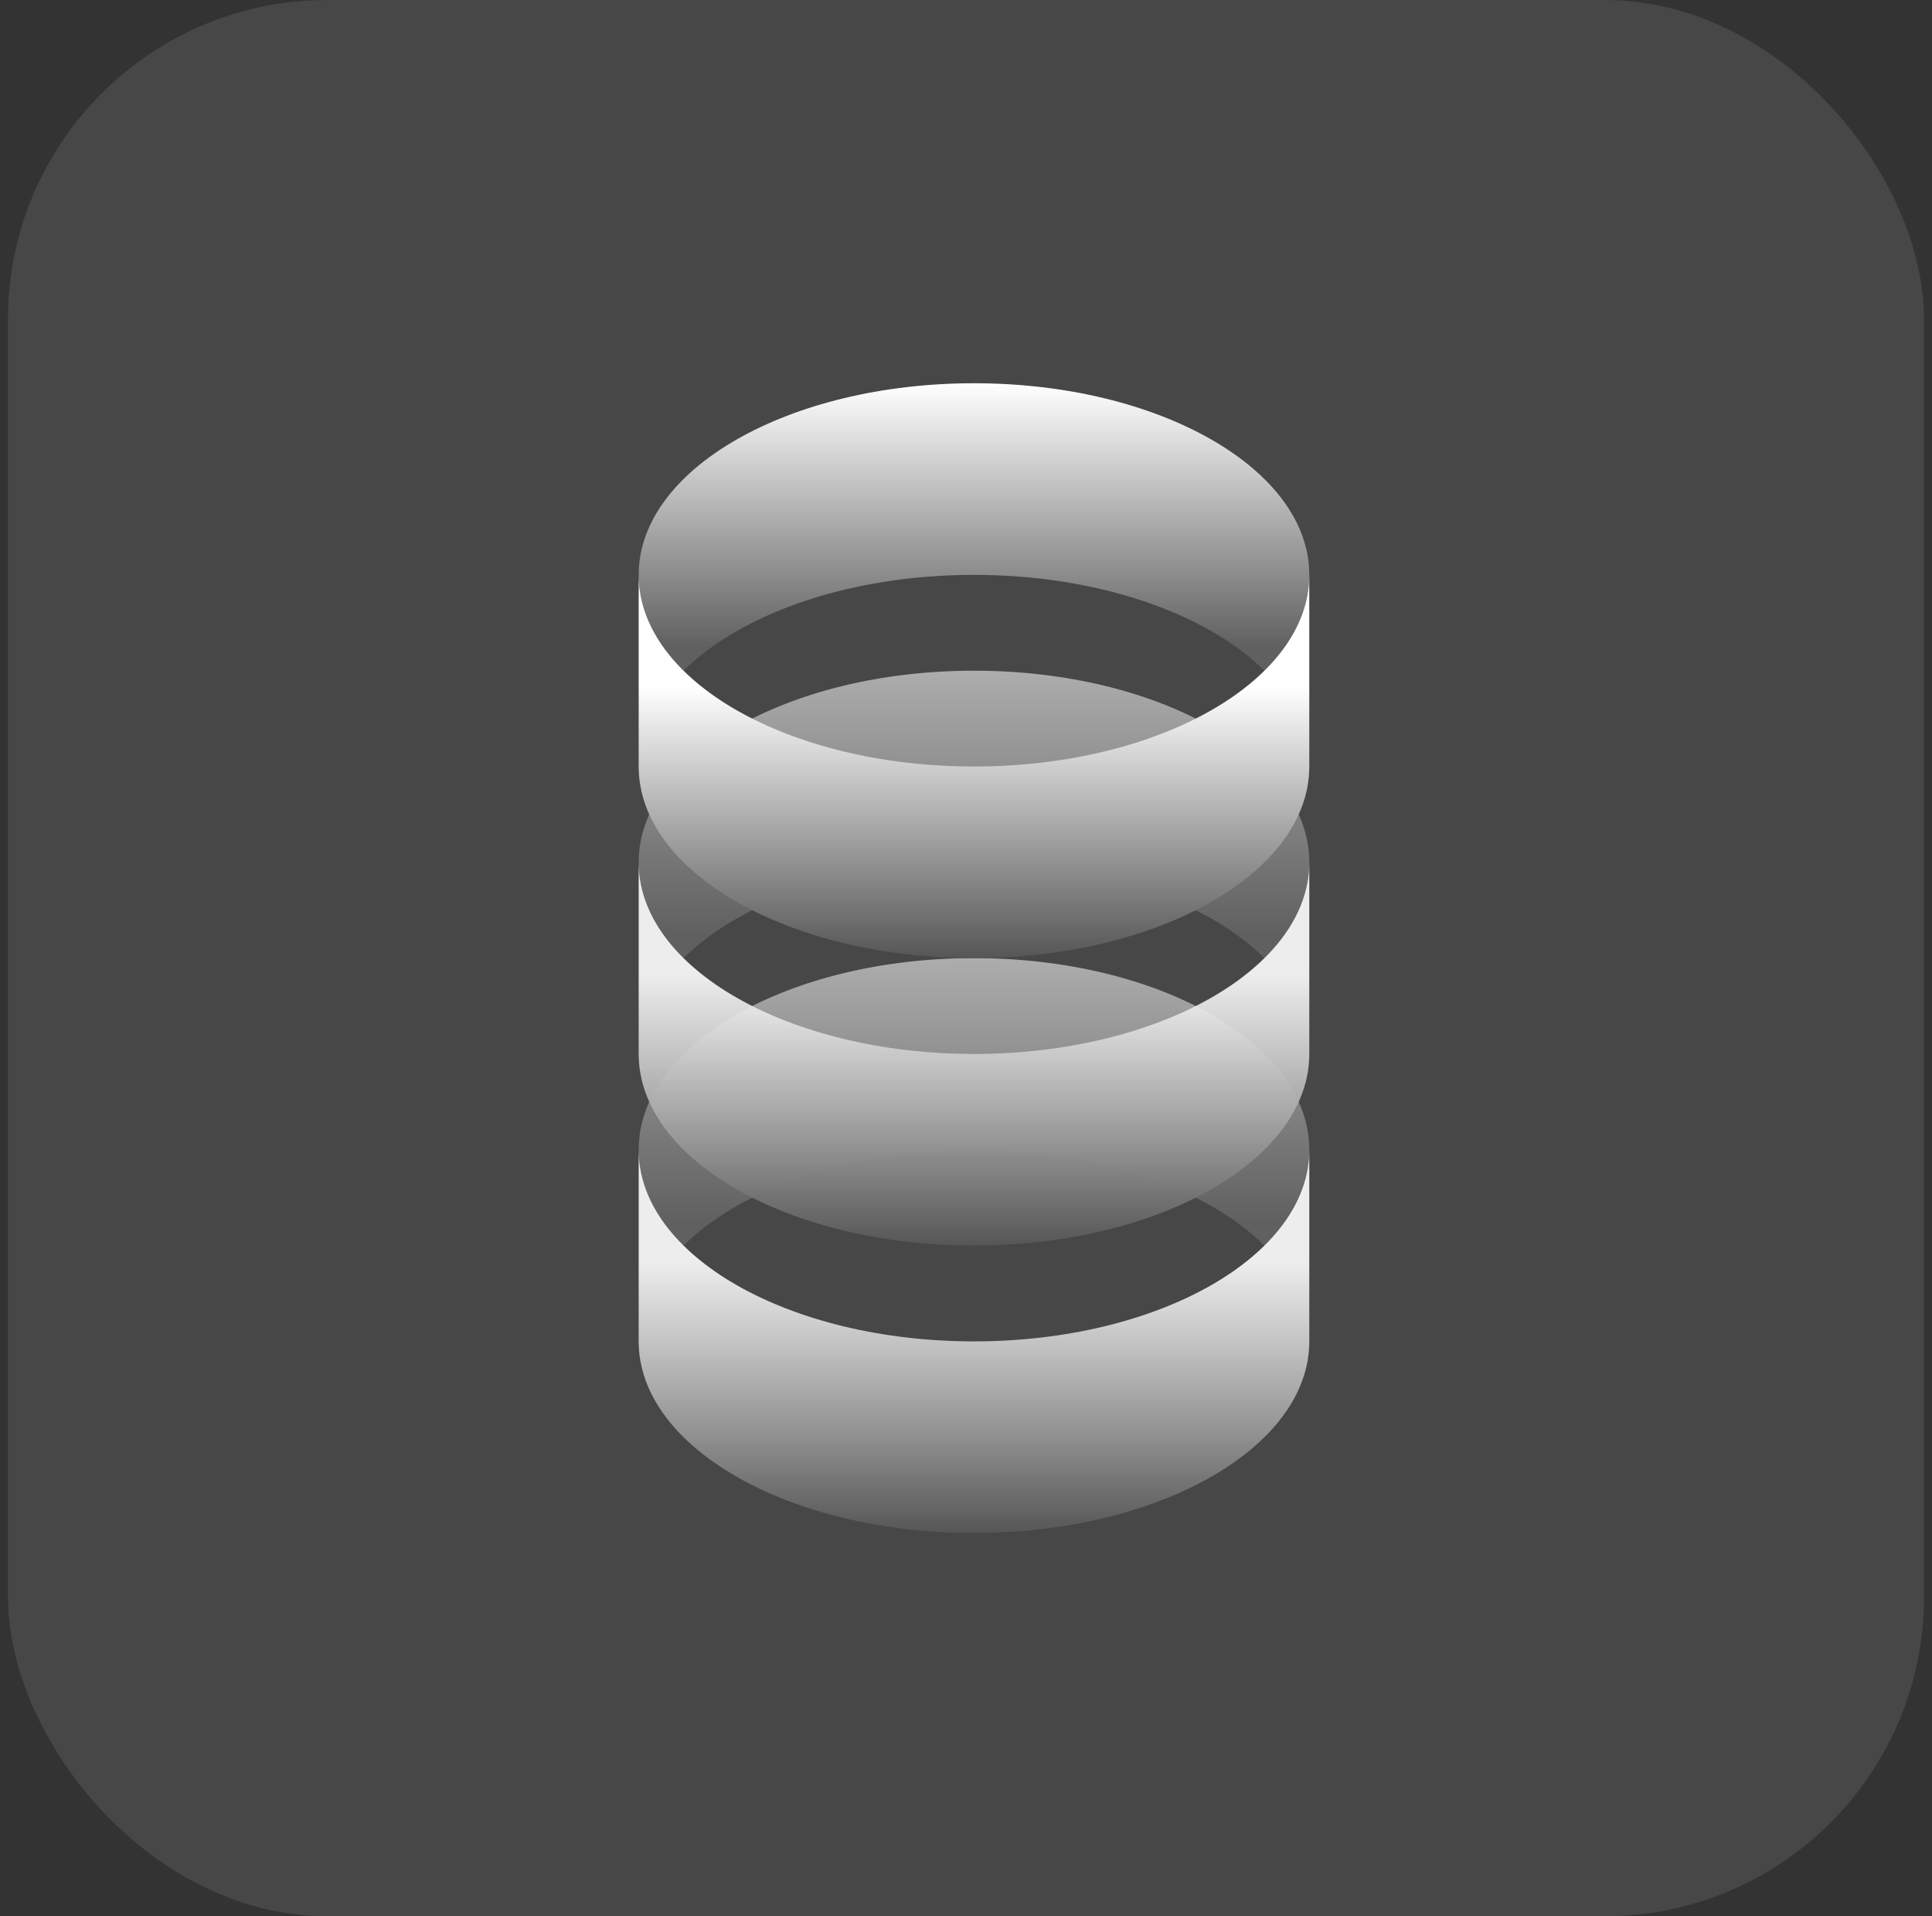 <svg width="121" height="120" viewBox="0 0 121 120" fill="none" xmlns="http://www.w3.org/2000/svg">
<rect x="0" y="0" width="121" height="120" fill="#333333" stroke="none"/>
<rect opacity="0.1" x="0.5" width="120" height="120" rx="20" fill="white"/>
<path d="M79.191 78C80.977 76.235 82 74.186 82 72C82 65.373 72.598 60 61 60C49.402 60 40 65.373 40 72C40 74.186 41.023 76.235 42.809 78C46.44 74.413 53.227 72 61 72C68.773 72 75.56 74.413 79.191 78Z" fill="url(#paint0_linear_4_178)"/>
<path d="M61 84C72.598 84 82 78.627 82 72V84C82 90.627 72.598 96 61 96C49.402 96 40 90.627 40 84V72C40 78.627 49.402 84 61 84Z" fill="url(#paint1_linear_4_178)"/>
<path d="M79.191 60C80.977 58.235 82 56.186 82 54C82 47.373 72.598 42 61 42C49.402 42 40 47.373 40 54C40 56.186 41.023 58.235 42.809 60C46.44 56.413 53.227 54 61 54C68.773 54 75.56 56.413 79.191 60Z" fill="url(#paint2_linear_4_178)"/>
<path d="M61 66C72.598 66 82 60.627 82 54V66C82 72.627 72.598 78 61 78C49.402 78 40 72.627 40 66V54C40 60.627 49.402 66 61 66Z" fill="url(#paint3_linear_4_178)"/>
<path d="M79.191 42C80.977 40.235 82 38.186 82 36C82 29.373 72.598 24 61 24C49.402 24 40 29.373 40 36C40 38.186 41.023 40.235 42.809 42C46.44 38.413 53.227 36 61 36C68.773 36 75.56 38.413 79.191 42Z" fill="url(#paint4_linear_4_178)"/>
<path d="M61 48C72.598 48 82 42.627 82 36V48C82 54.627 72.598 60 61 60C49.402 60 40 54.627 40 48V36C40 42.627 49.402 48 61 48Z" fill="url(#paint5_linear_4_178)"/>
<defs>
<linearGradient id="paint0_linear_4_178" x1="61" y1="60" x2="61" y2="76.5" gradientUnits="userSpaceOnUse">
<stop stop-color="#ADADAD"/>
<stop offset="1" stop-color="#606060"/>
</linearGradient>
<linearGradient id="paint1_linear_4_178" x1="61" y1="79" x2="61" y2="96" gradientUnits="userSpaceOnUse">
<stop stop-color="white" stop-opacity="0.9"/>
<stop offset="1" stop-color="#565656"/>
</linearGradient>
<linearGradient id="paint2_linear_4_178" x1="61" y1="42" x2="61" y2="58.5" gradientUnits="userSpaceOnUse">
<stop stop-color="#ADADAD"/>
<stop offset="1" stop-color="#606060"/>
</linearGradient>
<linearGradient id="paint3_linear_4_178" x1="61" y1="61" x2="61" y2="78" gradientUnits="userSpaceOnUse">
<stop stop-color="white" stop-opacity="0.9"/>
<stop offset="1" stop-color="#565656"/>
</linearGradient>
<linearGradient id="paint4_linear_4_178" x1="61" y1="24" x2="61" y2="40.5" gradientUnits="userSpaceOnUse">
<stop stop-color="white"/>
<stop offset="1" stop-color="#606060"/>
</linearGradient>
<linearGradient id="paint5_linear_4_178" x1="61" y1="43" x2="61" y2="60" gradientUnits="userSpaceOnUse">
<stop stop-color="white"/>
<stop offset="1" stop-color="#565656"/>
</linearGradient>
</defs>
</svg>
